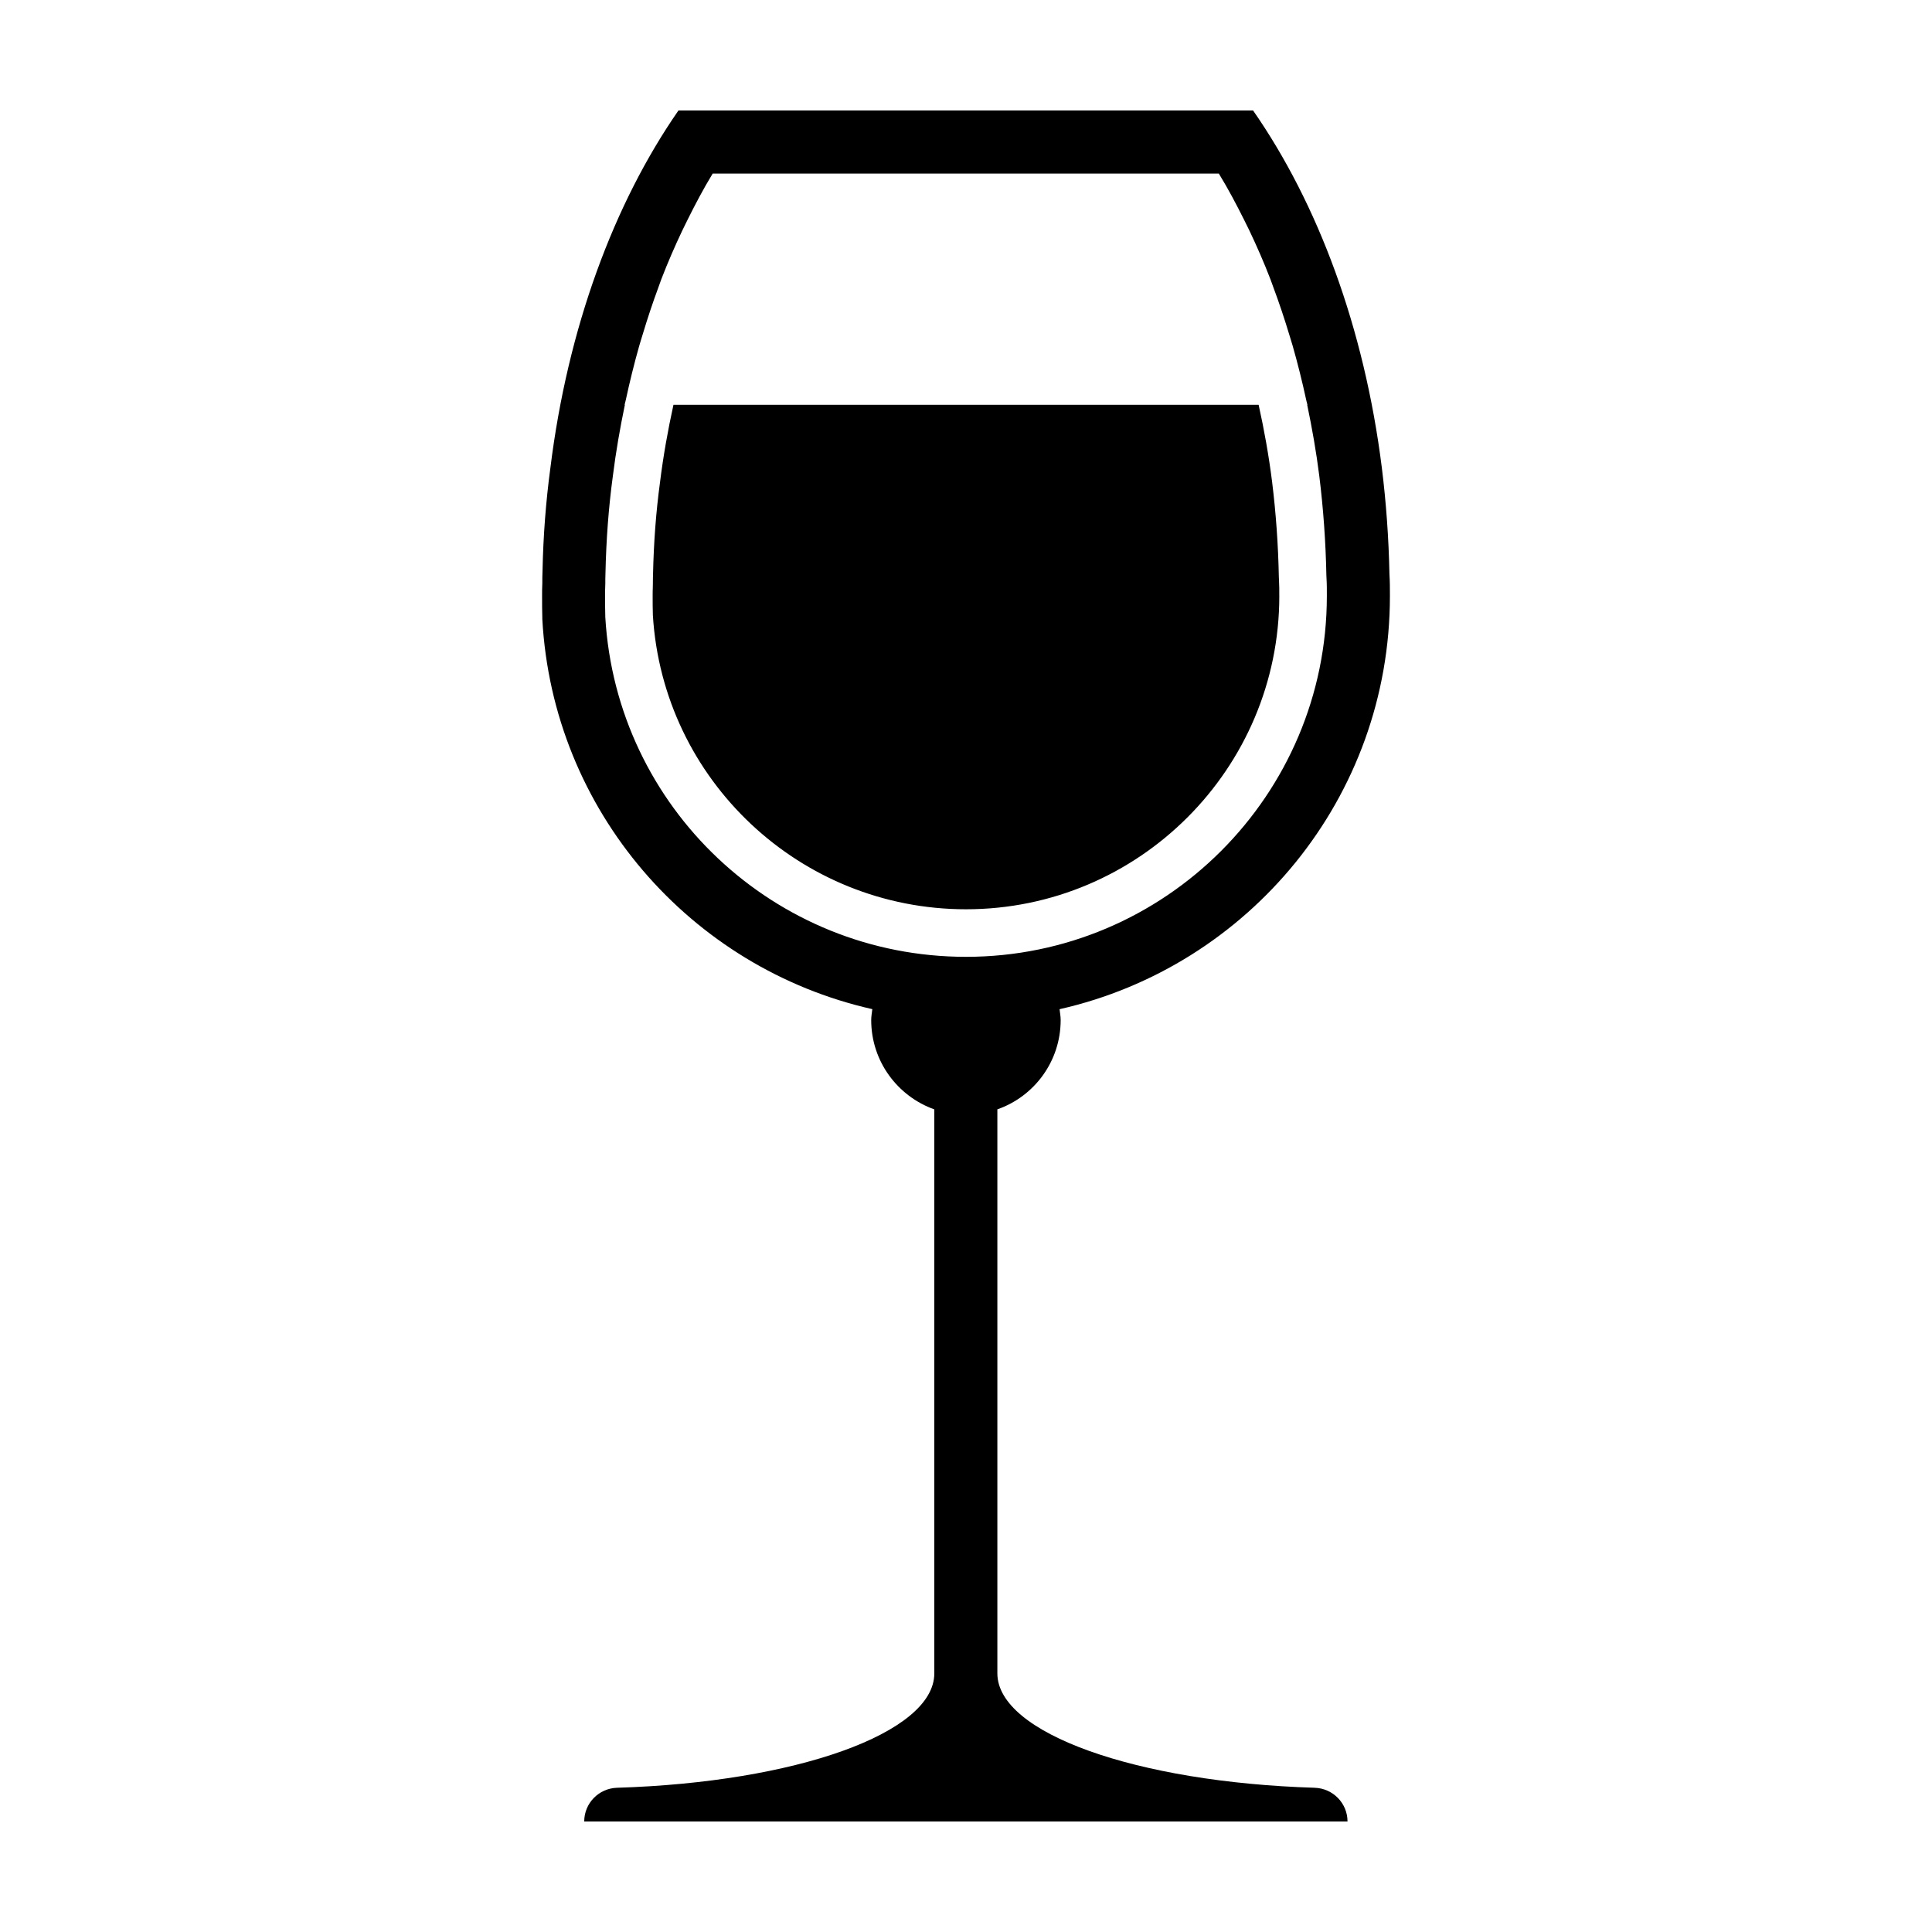 <?xml version="1.0" encoding="UTF-8"?>
<!-- Uploaded to: ICON Repo, www.iconrepo.com, Generator: ICON Repo Mixer Tools -->
<svg fill="#000000" width="800px" height="800px" version="1.1" viewBox="144 144 512 512" xmlns="http://www.w3.org/2000/svg">
 <path d="m483.03 301.94c0 45.785-37.25 83.027-83.031 83.027-43.922 0-80.332-34.223-82.984-77.965l-0.004-0.277c-0.051-1.48-0.051-3.004-0.051-4.793v-0.359c0-0.406-0.004-0.805 0.012-1.188l0.016-0.211 0.004-0.223 0.023-1.008 0.004-0.441v-0.172c0-0.52-0.004-1.027 0.02-1.535l0.012-0.211 0.004-0.211c0.188-8.652 0.785-16.652 1.859-24.598 0.863-6.949 2.082-13.793 3.562-20.504h155.07c1.484 6.66 2.695 13.457 3.566 20.355 1.023 8.293 1.629 16.73 1.797 25.363l0.047 1.031c0.074 1.199 0.066 2.352 0.066 3.543v0.375zm9.367 315.84c4.84 0.145 8.707 4.09 8.707 8.934l-202.28-0.004c0-4.848 3.863-8.785 8.707-8.934 47.172-1.441 84.07-14.445 84.07-30.309v-149.47c-9.73-3.465-16.723-12.734-16.723-23.66 0-0.996 0.188-1.941 0.297-2.902-48.188-10.867-84.699-52.566-87.457-103.39v-0.312c-0.059-1.891-0.059-3.84-0.059-5.793 0-1.133 0-2.262 0.059-3.34 0-1.133 0-2.262 0.059-3.402 0.191-9.254 0.887-18.324 2.082-27.199 4.59-37.098 16.809-70.031 33.938-94.719h152.28c17.184 24.688 29.473 57.559 34.129 94.715 1.133 9.133 1.82 18.582 2.012 28.148 0.125 1.953 0.125 3.844 0.125 5.793 0 53.555-37.465 98.207-87.547 109.51 0.109 0.957 0.293 1.895 0.293 2.883 0 10.922-6.988 20.242-16.777 23.66v149.47c0.004 15.867 36.914 28.871 84.086 30.316zm-92.398-220.21c52.738 0 95.629-42.895 95.629-95.625 0-1.586 0.012-3.125-0.09-4.719l-0.035-0.746c-0.172-8.801-0.801-17.688-1.883-26.395-0.801-6.375-1.91-12.641-3.199-18.801h0.059c-0.086-0.379-0.203-0.73-0.281-1.113-1.074-4.961-2.289-9.844-3.656-14.621-0.273-0.938-0.562-1.855-0.848-2.781-1.305-4.336-2.731-8.586-4.277-12.727-0.242-0.645-0.465-1.316-0.711-1.961-1.734-4.5-3.629-8.828-5.633-13.039-0.465-0.953-0.934-1.891-1.402-2.836-2.086-4.18-4.258-8.266-6.606-12.102-0.016-0.031-0.035-0.066-0.051-0.102h-134.16c-0.031 0.059-0.059 0.121-0.098 0.18-2.309 3.797-4.445 7.836-6.5 11.969-0.488 0.973-0.973 1.945-1.441 2.938-1.977 4.172-3.844 8.457-5.559 12.906-0.281 0.742-0.535 1.512-0.812 2.262-1.477 3.981-2.832 8.062-4.086 12.234-0.324 1.078-0.664 2.125-0.973 3.219-1.32 4.664-2.504 9.43-3.543 14.281-0.09 0.43-0.227 0.84-0.316 1.281h0.07c-1.289 6.211-2.394 12.52-3.195 18.953-1.109 8.203-1.758 16.723-1.953 25.875-0.039 0.836-0.035 1.668-0.035 2.504l-0.031 1.008c-0.047 0.746-0.035 1.535-0.035 2.324 0 1.77 0 3.516 0.055 5.219l0.004 0.352c2.949 50.535 44.863 90.062 95.598 90.062z"/>
</svg>